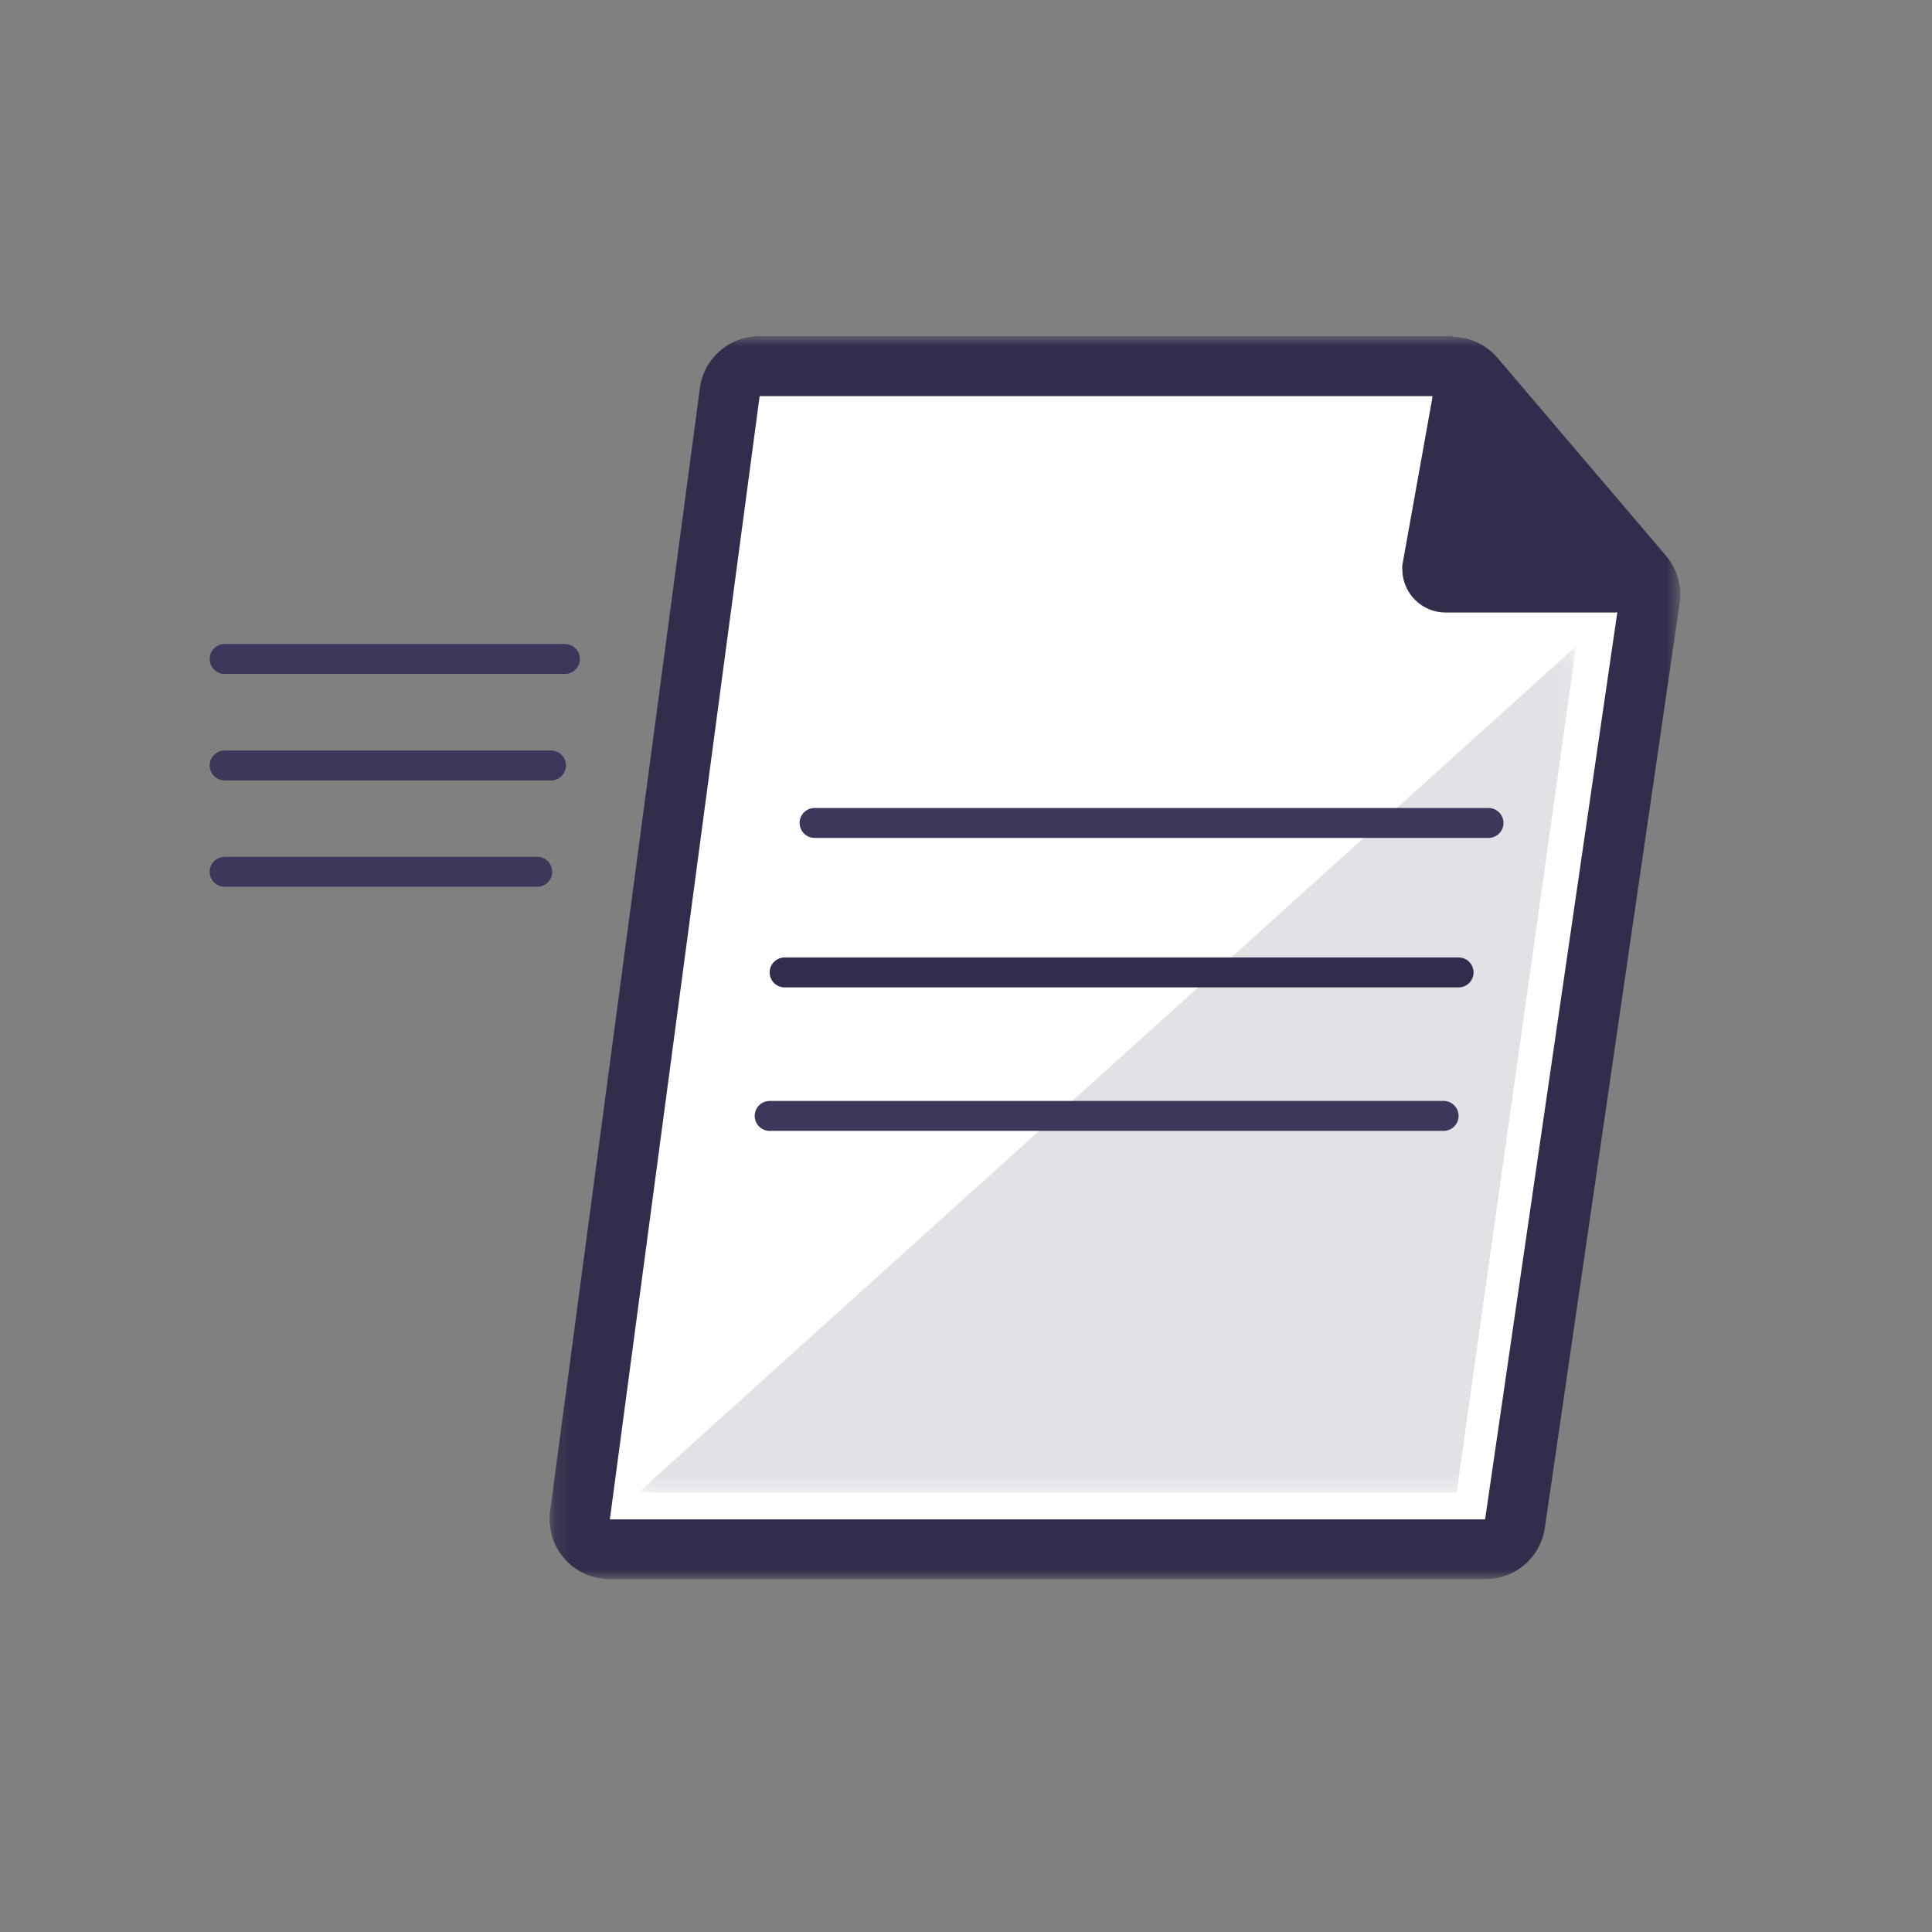 <svg width="120" height="120" viewBox="0 0 120 120" fill="none" xmlns="http://www.w3.org/2000/svg">
<rect x="0" y="0" width="120" height="120" fill="#808080" stroke="none"/>
<mask id="mask0_2508_38584" style="mask-type:luminance" maskUnits="userSpaceOnUse" x="34" y="20" width="71" height="79">
<path fill-rule="evenodd" clip-rule="evenodd" d="M34.137 20.883H104.365V98.082H34.137V20.883Z" fill="white"/>
</mask>
<g mask="url(#mask0_2508_38584)">
<path fill-rule="evenodd" clip-rule="evenodd" d="M37.88 96.23C37.342 96.234 36.828 96.006 36.471 95.603C36.114 95.199 35.95 94.661 36.02 94.128L45.322 24.361C45.448 23.433 46.245 22.743 47.182 22.752H90.177C90.724 22.749 91.245 22.987 91.6 23.403L102.037 35.728C102.384 36.138 102.536 36.677 102.456 37.208L94.084 94.639C93.949 95.56 93.154 96.24 92.224 96.23H37.88Z" fill="white"/>
<path fill-rule="evenodd" clip-rule="evenodd" d="M90.177 24.641L100.614 36.938L92.242 94.37H37.88L47.182 24.604H90.177V24.641ZM90.177 20.883H47.191C45.315 20.866 43.719 22.25 43.471 24.111L34.168 93.877C34.028 94.945 34.358 96.021 35.071 96.827C35.785 97.633 36.812 98.091 37.889 98.082L92.233 98.082C94.094 98.101 95.684 96.742 95.953 94.9L104.325 37.469C104.48 36.41 104.172 35.335 103.479 34.52L93.014 22.232C92.317 21.412 91.299 20.933 90.223 20.92L90.177 20.883Z" fill="#342C4C"/>
<path fill-rule="evenodd" clip-rule="evenodd" d="M89.795 37.552C88.562 37.552 87.562 36.552 87.562 35.319L89.423 24.789C89.453 23.992 90.114 23.364 90.911 23.375C91.305 23.378 91.683 23.535 91.962 23.812L101.265 35.031C101.68 35.462 101.796 36.099 101.561 36.649C101.326 37.199 100.784 37.554 100.186 37.552H89.795Z" fill="#342C4C"/>
<path fill-rule="evenodd" clip-rule="evenodd" d="M90.921 23.841C91.194 23.842 91.456 23.953 91.646 24.148L100.949 35.311C101.24 35.606 101.327 36.047 101.168 36.431C101.01 36.814 100.638 37.066 100.223 37.069H89.795C88.819 37.069 88.028 36.278 88.028 35.302L89.888 24.855C89.886 24.581 89.994 24.317 90.188 24.123C90.382 23.928 90.646 23.82 90.921 23.823V23.841ZM90.921 22.893C89.876 22.891 89.013 23.709 88.958 24.753L87.098 35.125V35.348C87.098 36.838 88.305 38.046 89.795 38.046H100.242C101.023 38.041 101.728 37.573 102.035 36.854C102.342 36.135 102.193 35.302 101.656 34.734L92.353 23.572C91.991 23.202 91.494 22.994 90.977 22.995L90.921 22.893Z" fill="#342C4C"/>
</g>
<mask id="mask1_2508_38584" style="mask-type:luminance" maskUnits="userSpaceOnUse" x="39" y="40" width="59" height="53">
<path fill-rule="evenodd" clip-rule="evenodd" d="M39.645 40.139H97.895V92.705H39.645V40.139Z" fill="white"/>
</mask>
<g mask="url(#mask1_2508_38584)">
<path opacity="0.15" fill-rule="evenodd" clip-rule="evenodd" d="M97.895 40.139L39.645 92.705H90.472L97.895 40.139Z" fill="#3F365C"/>
</g>
<path d="M13.953 40.93H35.088" stroke="#3F365C" stroke-width="1.86" stroke-linecap="round" stroke-linejoin="round"/>
<path d="M13.953 47.543H34.223" stroke="#3F365C" stroke-width="1.86" stroke-linecap="round" stroke-linejoin="round"/>
<path d="M13.953 54.149H33.367" stroke="#3F365C" stroke-width="1.86" stroke-linecap="round" stroke-linejoin="round"/>
<path d="M48.734 60.399H90.595" stroke="#342C4C" stroke-width="1.86" stroke-linecap="round"/>
<path d="M47.805 69.311H89.665" stroke="#3F365C" stroke-width="1.86" stroke-linecap="round" stroke-linejoin="round"/>
<path d="M50.594 51.115H71.033H92.454" stroke="#3F365C" stroke-width="1.86" stroke-linecap="round" stroke-linejoin="round"/>
</svg>
